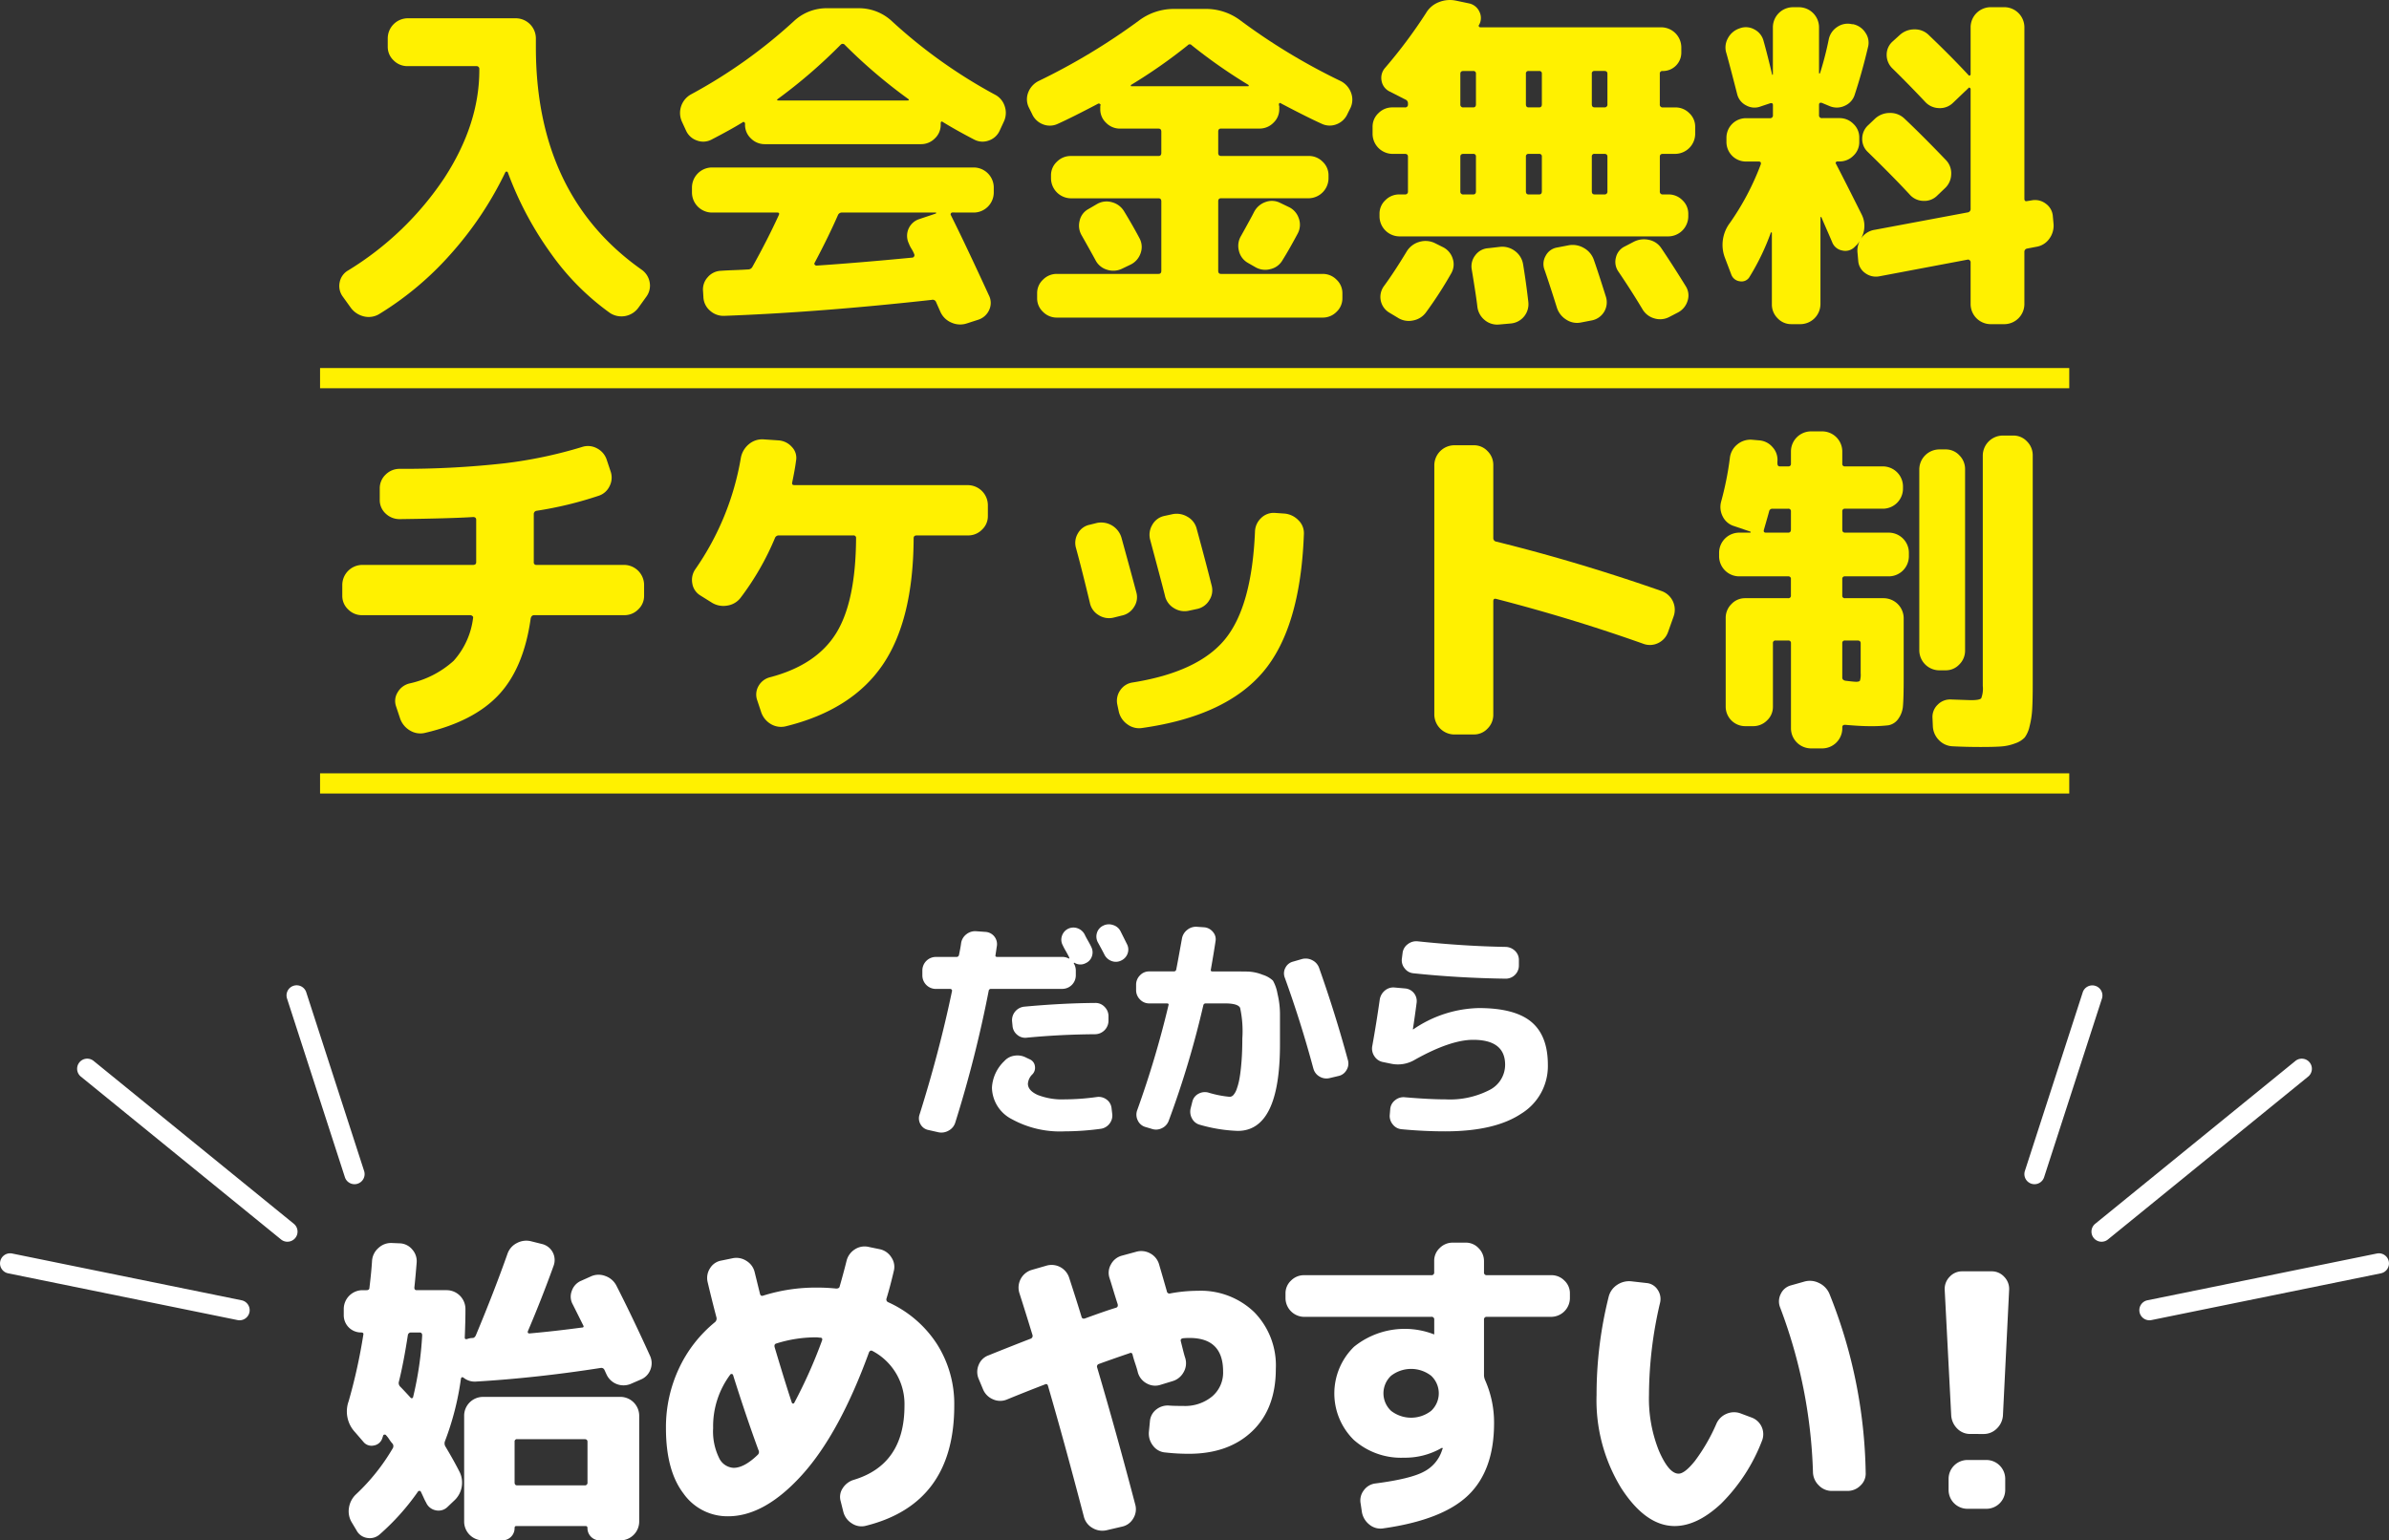 <svg id="レイヤー_1" data-name="レイヤー 1" xmlns="http://www.w3.org/2000/svg" width="354.704" height="228.765" viewBox="0 0 354.704 228.765"><rect x="0" y="0" width="354.704" height="228.765" fill="#333333" stroke="none"/><defs><style>.cls-1{fill:#fff;}.cls-2{fill:#fff100;}.cls-3{fill:none;stroke:#fff100;stroke-miterlimit:10;stroke-width:3px;}</style></defs><path class="cls-1" d="M920.708,587.6a1.7,1.7,0,0,1-1.145-.85,1.739,1.739,0,0,1-.138-1.439q2.946-9.363,4.819-18.342a.208.208,0,0,0-.052-.208.247.247,0,0,0-.191-.105h-2.184a2.012,2.012,0,0,1-1.976-1.975v-.8a2.014,2.014,0,0,1,1.976-1.977H924.9a.357.357,0,0,0,.382-.311q.069-.312.173-.867c.069-.37.115-.66.139-.868a2.044,2.044,0,0,1,.8-1.335,2.092,2.092,0,0,1,1.491-.433l1.387.1a1.822,1.822,0,0,1,1.63,2.116c-.024.138-.058.358-.1.658s-.082.52-.1.659c-.047.185.035.277.243.277h9.708a2.091,2.091,0,0,1,.936.243.138.138,0,0,0,.1-.035l-.035-.034v-.069q-.138-.312-.485-.919c-.231-.4-.394-.711-.485-.919a1.716,1.716,0,0,1-.122-1.37,1.786,1.786,0,0,1,2.289-1.161,1.931,1.931,0,0,1,1.092.936c.092.208.254.515.485.918s.393.711.486.919a1.76,1.76,0,0,1,.1,1.4,1.673,1.673,0,0,1-.936,1.024,1.654,1.654,0,0,1-1.665-.07.112.112,0,0,0-.1.07,2.14,2.14,0,0,1,.312,1.04v.8a2.012,2.012,0,0,1-1.976,1.975h-10.61a.328.328,0,0,0-.347.278,180.35,180.35,0,0,1-4.958,19.556,2.021,2.021,0,0,1-.988,1.213,2.141,2.141,0,0,1-1.543.243Zm9.465-6.277a5.869,5.869,0,0,1,1.838-3.952,2.453,2.453,0,0,1,1.509-.8,2.735,2.735,0,0,1,1.716.278l.589.277a1.276,1.276,0,0,1,.728,1.006,1.389,1.389,0,0,1-.381,1.213,2.134,2.134,0,0,0-.659,1.387q0,1.005,1.439,1.664a9.936,9.936,0,0,0,4.04.66,35.146,35.146,0,0,0,4.75-.348,1.939,1.939,0,0,1,1.439.364,1.8,1.8,0,0,1,.746,1.266l.1.832a1.947,1.947,0,0,1-.381,1.474,1.986,1.986,0,0,1-1.283.78,40.565,40.565,0,0,1-5.374.382,14.844,14.844,0,0,1-7.888-1.821A5.375,5.375,0,0,1,930.173,581.322Zm5.132-7.42a1.824,1.824,0,0,1-1.4-.451,1.884,1.884,0,0,1-.676-1.317l-.07-.694a2.024,2.024,0,0,1,1.8-2.149q5.617-.521,10.576-.555a1.844,1.844,0,0,1,1.369.589,1.928,1.928,0,0,1,.573,1.388v.693a2.014,2.014,0,0,1-1.977,1.976Q940.333,573.417,935.305,573.9Zm15.014-12.516a1.8,1.8,0,0,1-.937,1.04,1.753,1.753,0,0,1-1.4.1,1.921,1.921,0,0,1-1.093-.935q-.312-.626-1-1.873a1.808,1.808,0,0,1-.122-1.4,1.729,1.729,0,0,1,.919-1.057,1.87,1.87,0,0,1,1.456-.1,1.815,1.815,0,0,1,1.109.9q.172.346.5,1c.219.44.375.751.467.936A1.725,1.725,0,0,1,950.319,561.386Z" transform="translate(-782.895 -419.785)"/><path class="cls-1" d="M953.519,568.806a1.84,1.84,0,0,1-1.37-.59,1.928,1.928,0,0,1-.572-1.387v-.8a1.927,1.927,0,0,1,.572-1.386,1.84,1.84,0,0,1,1.37-.59h3.675a.34.34,0,0,0,.347-.312q.1-.45.832-4.508a2.1,2.1,0,0,1,.8-1.352,2.046,2.046,0,0,1,1.49-.45l1.006.069a1.866,1.866,0,0,1,1.317.693,1.625,1.625,0,0,1,.382,1.387q-.207,1.422-.693,4.2c-.047.186.034.278.242.278h1.664q2.427,0,3.52.017a6.585,6.585,0,0,1,2.289.486,3.818,3.818,0,0,1,1.508.867,6.091,6.091,0,0,1,.676,1.959,12.957,12.957,0,0,1,.364,2.929v4.56q0,12.864-6.276,12.864a23.055,23.055,0,0,1-5.583-.9,1.842,1.842,0,0,1-1.2-.937,2.087,2.087,0,0,1-.191-1.56l.244-.971a1.793,1.793,0,0,1,.9-1.144,1.959,1.959,0,0,1,1.491-.173,15.642,15.642,0,0,0,3.155.624.767.767,0,0,0,.538-.26,2.632,2.632,0,0,0,.5-.9,9.359,9.359,0,0,0,.417-1.6q.173-.952.294-2.479t.122-3.432a16.3,16.3,0,0,0-.33-4.543q-.33-.659-2.236-.658h-2.844a.349.349,0,0,0-.382.277,138.49,138.49,0,0,1-5.13,17.129,1.964,1.964,0,0,1-1.024,1.126,1.939,1.939,0,0,1-1.543.087l-.935-.278a1.778,1.778,0,0,1-1.111-.988,1.908,1.908,0,0,1-.069-1.508,144.28,144.28,0,0,0,4.646-15.6c.046-.161-.034-.242-.242-.242Zm24.376,9.673q-1.874-6.969-4.266-13.557a1.755,1.755,0,0,1,.122-1.422,1.732,1.732,0,0,1,1.127-.9l1.317-.381a2.111,2.111,0,0,1,1.543.173,2.026,2.026,0,0,1,1.023,1.178q2.393,6.762,4.264,13.662a1.838,1.838,0,0,1-.208,1.474,1.788,1.788,0,0,1-1.213.884l-1.317.312a1.976,1.976,0,0,1-1.491-.243A1.914,1.914,0,0,1,977.9,578.479Z" transform="translate(-782.895 -419.785)"/><path class="cls-1" d="M988.2,577.509a1.93,1.93,0,0,1-1.249-.867,2.01,2.01,0,0,1-.311-1.492q.624-3.465,1.109-6.9a2.164,2.164,0,0,1,.763-1.353,1.941,1.941,0,0,1,1.456-.451l1.56.139a1.877,1.877,0,0,1,1.7,2.115q-.279,2.151-.555,3.918v.035h.069a17.819,17.819,0,0,1,9.708-3.155q5.34,0,7.8,2.046t2.462,6.38a8.275,8.275,0,0,1-3.936,7.246q-3.936,2.635-11.286,2.636-3.224,0-6.483-.313a1.84,1.84,0,0,1-1.318-.711,1.936,1.936,0,0,1-.451-1.438l.07-.832a1.839,1.839,0,0,1,.711-1.318,1.942,1.942,0,0,1,1.438-.451q3.64.312,6.033.313a12.851,12.851,0,0,0,6.554-1.388,4.209,4.209,0,0,0,2.323-3.744q0-3.711-4.751-3.71-3.363,0-8.634,2.947a4.9,4.9,0,0,1-3.605.589Zm5.166-17.927q6.935.728,13.073.832a2.077,2.077,0,0,1,1.4.59,1.85,1.85,0,0,1,.572,1.387v.8a1.953,1.953,0,0,1-1.941,1.942q-7.074-.1-13.7-.8a1.821,1.821,0,0,1-1.317-.728,1.876,1.876,0,0,1-.416-1.456l.105-.833a1.886,1.886,0,0,1,.762-1.3A2.038,2.038,0,0,1,993.362,559.582Z" transform="translate(-782.895 -419.785)"/><path class="cls-1" d="M836.494,617.676a2.554,2.554,0,0,1-2.56-2.561v-.966a2.8,2.8,0,0,1,2.754-2.753h.627q.435,0,.435-.387.289-2.367.387-4.011a2.767,2.767,0,0,1,.966-1.884,2.712,2.712,0,0,1,1.981-.724l1.16.048a2.514,2.514,0,0,1,1.86.917,2.591,2.591,0,0,1,.652,1.982q-.193,2.367-.338,3.672c0,.258.112.387.338.387h4.494A2.8,2.8,0,0,1,852,614.149v.338q0,1.451-.1,3.962c0,.194.128.258.386.194a2.18,2.18,0,0,1,.773-.145c.194,0,.354-.129.483-.387q2.706-6.474,4.687-12.079a2.817,2.817,0,0,1,1.426-1.642,2.94,2.94,0,0,1,2.15-.243l1.545.387a2.443,2.443,0,0,1,1.74,3.237q-1.738,4.833-3.817,9.712c-.065.226.016.338.241.338q3.77-.337,7.731-.87c.29,0,.37-.112.242-.338l-1.546-3.092a2.351,2.351,0,0,1-.145-2.029,2.476,2.476,0,0,1,1.4-1.5l1.4-.628a2.763,2.763,0,0,1,2.174-.073,2.935,2.935,0,0,1,1.643,1.426q2.415,4.735,4.976,10.387a2.593,2.593,0,0,1,.073,2.1A2.555,2.555,0,0,1,878,624.682l-1.449.629a2.774,2.774,0,0,1-3.624-1.451c-.032-.063-.081-.169-.145-.313s-.113-.249-.145-.315a.5.5,0,0,0-.531-.29q-9.616,1.5-18.6,2.03a2.646,2.646,0,0,1-1.788-.58c-.192-.128-.322-.08-.386.145a41.69,41.69,0,0,1-2.368,9.276.918.918,0,0,0,.049.774q1.3,2.173,2.126,3.816a3.555,3.555,0,0,1,.29,2.295,3.606,3.606,0,0,1-1.16,2.006l-.966.918a1.888,1.888,0,0,1-1.739.459,1.959,1.959,0,0,1-1.4-1.136,8.462,8.462,0,0,1-.386-.773c-.162-.354-.29-.628-.387-.821a.2.2,0,0,0-.217-.145c-.113,0-.186.032-.218.1a35.1,35.1,0,0,1-5.653,6.329,2.2,2.2,0,0,1-1.884.556,2.122,2.122,0,0,1-1.594-1.136l-.725-1.208a3.194,3.194,0,0,1-.386-2.174,3.424,3.424,0,0,1,1.063-1.981,30.324,30.324,0,0,0,5.459-6.861.626.626,0,0,0-.048-.628,4.256,4.256,0,0,1-.483-.628,4.375,4.375,0,0,0-.484-.628c-.032-.064-.105-.1-.217-.1a.2.2,0,0,0-.217.144l-.145.435a1.575,1.575,0,0,1-1.257,1.039,1.549,1.549,0,0,1-1.545-.556l-1.208-1.4a4.5,4.5,0,0,1-.967-4.638,82.012,82.012,0,0,0,2.175-9.856C836.9,617.789,836.784,617.676,836.494,617.676Zm5.605,7.392a.77.77,0,0,0,.193.628q.483.484,1.546,1.643a.194.194,0,0,0,.193.1.19.19,0,0,0,.194-.145,50.865,50.865,0,0,0,1.353-9.18c0-.29-.13-.435-.387-.435h-1.256a.457.457,0,0,0-.483.386Q842.824,622.171,842.1,625.068Zm12.465,2.175H875.05A2.806,2.806,0,0,1,877.8,630v15.8a2.806,2.806,0,0,1-2.754,2.754h-3.092a1.813,1.813,0,0,1-1.836-1.836.257.257,0,0,0-.29-.29H859.541c-.162,0-.242.1-.242.29a1.813,1.813,0,0,1-1.836,1.836h-2.9a2.8,2.8,0,0,1-2.754-2.754V630a2.8,2.8,0,0,1,2.754-2.754Zm15.558,12.707v-6.04q0-.387-.435-.387h-10a.342.342,0,0,0-.387.387v6.04c0,.289.128.435.387.435h10A.385.385,0,0,0,870.122,639.95Z" transform="translate(-782.895 -419.785)"/><path class="cls-1" d="M891,644.975a7.987,7.987,0,0,1-6.644-3.407q-2.585-3.4-2.584-9.687a20.559,20.559,0,0,1,1.908-8.818,19.571,19.571,0,0,1,5.387-6.933.694.694,0,0,0,.193-.725q-.677-2.561-1.3-5.217a2.624,2.624,0,0,1,.362-2.054A2.433,2.433,0,0,1,889.984,607l1.643-.338a2.717,2.717,0,0,1,2.1.387,2.669,2.669,0,0,1,1.232,1.739q.145.581.411,1.667t.362,1.474c.064.258.209.354.434.29a25.976,25.976,0,0,1,7.973-1.208,27.461,27.461,0,0,1,2.9.144c.321,0,.5-.112.531-.338q.531-1.835,1.015-3.768a2.8,2.8,0,0,1,1.232-1.715,2.631,2.631,0,0,1,2.053-.363l1.643.339a2.667,2.667,0,0,1,1.739,1.231,2.476,2.476,0,0,1,.338,2.054q-.531,2.271-1.062,4.011a.445.445,0,0,0,.241.579,16.9,16.9,0,0,1,7.223,6.184,16.575,16.575,0,0,1,2.585,9.18q0,14.544-13.093,17.829a2.564,2.564,0,0,1-2.1-.339,2.844,2.844,0,0,1-1.28-1.739l-.387-1.546a2.3,2.3,0,0,1,.29-1.933,2.937,2.937,0,0,1,1.643-1.256q7.536-2.269,7.537-11.016a8.912,8.912,0,0,0-4.735-8.116q-.339-.194-.532.192-4.4,12.081-9.953,18.216T891,644.975Zm.338-21.066a12.827,12.827,0,0,0-2.561,7.972,8.906,8.906,0,0,0,.87,4.4,2.522,2.522,0,0,0,2.174,1.5q1.595,0,3.624-1.98a.566.566,0,0,0,.048-.677.373.373,0,0,0-.048-.144q-1.837-5.025-3.72-11.017a.233.233,0,0,0-.169-.12A.229.229,0,0,0,891.337,623.909Zm12.8-5.508a19.426,19.426,0,0,0-5.992.918c-.225.065-.306.242-.241.532q1.641,5.507,2.561,8.261a.206.206,0,0,0,.145.121.2.2,0,0,0,.193-.072,72.846,72.846,0,0,0,4.155-9.325c.064-.258-.032-.387-.29-.387a2.009,2.009,0,0,1-.266-.024A2.011,2.011,0,0,0,904.141,618.4Z" transform="translate(-782.895 -419.785)"/><path class="cls-1" d="M928.835,626.083l-.628-1.5a2.648,2.648,0,0,1,0-2.1,2.471,2.471,0,0,1,1.5-1.424q1.062-.435,3.14-1.257t3.093-1.208a.446.446,0,0,0,.241-.579q-1.063-3.48-1.932-6.185a2.74,2.74,0,0,1,1.787-3.431l2.174-.628a2.74,2.74,0,0,1,3.431,1.789q1.255,3.865,1.836,5.8c.064.226.225.306.483.242Q947,614.488,948.6,614q.336-.1.24-.531c-.16-.484-.379-1.176-.651-2.077s-.459-1.5-.556-1.789a2.489,2.489,0,0,1,.217-2.053,2.581,2.581,0,0,1,1.619-1.281l2.127-.579a2.726,2.726,0,0,1,2.076.242,2.682,2.682,0,0,1,1.305,1.594q.385,1.3,1.16,4.01a.393.393,0,0,0,.531.338,22.226,22.226,0,0,1,4.059-.386,11.436,11.436,0,0,1,8.382,3.164,11.308,11.308,0,0,1,3.213,8.432q0,5.9-3.5,9.252t-9.4,3.358a30.6,30.6,0,0,1-3.479-.193,2.5,2.5,0,0,1-1.859-1.015,2.9,2.9,0,0,1-.605-2.078l.146-1.5a2.461,2.461,0,0,1,.941-1.788,2.735,2.735,0,0,1,2.006-.58q.725.05,2.028.049a6.316,6.316,0,0,0,4.252-1.4,4.643,4.643,0,0,0,1.642-3.72q0-4.976-4.976-4.976a8.8,8.8,0,0,0-1.014.048c-.258.064-.355.21-.289.434.062.259.168.677.312,1.257s.266,1.015.364,1.3a2.642,2.642,0,0,1-.266,2.054,2.76,2.76,0,0,1-1.668,1.329l-1.738.531a2.544,2.544,0,0,1-2.053-.193,2.666,2.666,0,0,1-1.33-1.643c-.064-.29-.193-.724-.387-1.305s-.322-1.014-.386-1.3-.225-.37-.483-.241q-2.417.821-4.541,1.594a.4.4,0,0,0-.242.532q2.85,9.663,5.652,20.34a2.573,2.573,0,0,1-.289,2.054,2.506,2.506,0,0,1-1.691,1.232l-2.271.531a2.832,2.832,0,0,1-2.1-.338,2.668,2.668,0,0,1-1.28-1.692q-3-11.45-5.314-19.374c-.065-.29-.227-.37-.484-.242q-2.9,1.113-5.6,2.223a2.583,2.583,0,0,1-2.1-.024A2.73,2.73,0,0,1,928.835,626.083Z" transform="translate(-782.895 -419.785)"/><path class="cls-1" d="M976.513,615.357a2.8,2.8,0,0,1-2.754-2.753v-.726a2.564,2.564,0,0,1,.821-1.908,2.68,2.68,0,0,1,1.933-.8H995.4a.385.385,0,0,0,.435-.435v-1.691a2.564,2.564,0,0,1,.821-1.908,2.68,2.68,0,0,1,1.933-.8h1.932a2.568,2.568,0,0,1,1.909.821,2.685,2.685,0,0,1,.8,1.933v1.643a.385.385,0,0,0,.435.435h9.566a2.682,2.682,0,0,1,1.933.8,2.564,2.564,0,0,1,.821,1.908v.726a2.8,2.8,0,0,1-2.754,2.753h-9.566a.384.384,0,0,0-.435.435V624.1a2.194,2.194,0,0,0,.194.724,15.473,15.473,0,0,1,1.3,6.329q0,6.958-3.792,10.654t-12.587,4.953a2.591,2.591,0,0,1-2.078-.508,3.037,3.037,0,0,1-1.159-1.86l-.193-1.3a2.444,2.444,0,0,1,.459-1.956,2.488,2.488,0,0,1,1.764-1.039q5.217-.677,7.2-1.764A5.429,5.429,0,0,0,997,635.166a.236.236,0,0,1,.048-.12.249.249,0,0,0,.048-.121c0-.065-.017-.1-.048-.1h-.1a10.836,10.836,0,0,1-5.6,1.449,10.553,10.553,0,0,1-7.465-2.657,9.683,9.683,0,0,1,.048-13.818,11.985,11.985,0,0,1,11.765-1.884q.048,0,.048.024c0,.017.016.024.049.024s.048-.031.048-.1v-2.077a.384.384,0,0,0-.435-.435ZM995.38,629.32a3.563,3.563,0,0,0,0-5.217,4.856,4.856,0,0,0-5.942,0,3.563,3.563,0,0,0,0,5.217,4.856,4.856,0,0,0,5.942,0Z" transform="translate(-782.895 -419.785)"/><path class="cls-1" d="M1031.539,646.424q-4.3,0-7.948-5.653a24.955,24.955,0,0,1-3.648-13.818,59.721,59.721,0,0,1,1.788-14.543,2.956,2.956,0,0,1,1.281-1.812,3.179,3.179,0,0,1,2.2-.507l2.126.241a2.167,2.167,0,0,1,1.667.99,2.412,2.412,0,0,1,.362,1.957,60.664,60.664,0,0,0-1.642,13.674,20.824,20.824,0,0,0,1.473,8.286q1.473,3.406,2.923,3.407.917,0,2.44-1.91a27.227,27.227,0,0,0,3.165-5.483,2.826,2.826,0,0,1,1.521-1.5,2.793,2.793,0,0,1,2.1-.048l1.546.579a2.64,2.64,0,0,1,1.593,3.527,26.526,26.526,0,0,1-6.063,9.3Q1034.874,646.423,1031.539,646.424Zm20.534-7.972a75.019,75.019,0,0,0-4.88-24.5,2.428,2.428,0,0,1,.1-2,2.323,2.323,0,0,1,1.546-1.28l1.885-.532a2.985,2.985,0,0,1,2.2.169,3.109,3.109,0,0,1,1.57,1.57A74.071,74.071,0,0,1,1059.9,638.5a2.407,2.407,0,0,1-.773,1.909,2.686,2.686,0,0,1-1.933.8h-2.318a2.642,2.642,0,0,1-1.933-.821A2.827,2.827,0,0,1,1052.073,638.452Z" transform="translate(-782.895 -419.785)"/><path class="cls-1" d="M1075.449,632.751a2.659,2.659,0,0,1-1.957-.8A3.027,3.027,0,0,1,1072.6,630l-.967-18.65a2.558,2.558,0,0,1,.724-1.933,2.492,2.492,0,0,1,1.885-.821h4.348a2.494,2.494,0,0,1,1.885.821,2.561,2.561,0,0,1,.724,1.933L1080.28,630a2.978,2.978,0,0,1-.918,1.956,2.74,2.74,0,0,1-1.98.8Zm2.415,3.865a2.806,2.806,0,0,1,2.754,2.754v1.739a2.8,2.8,0,0,1-2.754,2.754h-2.9a2.8,2.8,0,0,1-2.754-2.754V639.37a2.806,2.806,0,0,1,2.754-2.754Z" transform="translate(-782.895 -419.785)"/><path class="cls-1" d="M818.46,615.866a1.479,1.479,0,0,1-.3-.031L784.1,608.891a1.5,1.5,0,0,1,.6-2.94l34.063,6.945a1.5,1.5,0,0,1-.3,2.97Z" transform="translate(-782.895 -419.785)"/><path class="cls-1" d="M825.569,604.2a1.494,1.494,0,0,1-.945-.336L794.9,579.675a1.5,1.5,0,0,1,1.894-2.327l29.726,24.187a1.5,1.5,0,0,1-.948,2.663Z" transform="translate(-782.895 -419.785)"/><path class="cls-1" d="M835.529,595.656a1.5,1.5,0,0,1-1.426-1.038l-8.592-26.539a1.5,1.5,0,0,1,2.855-.924l8.591,26.539a1.5,1.5,0,0,1-.965,1.889A1.522,1.522,0,0,1,835.529,595.656Z" transform="translate(-782.895 -419.785)"/><path class="cls-1" d="M1102.033,615.866a1.5,1.5,0,0,0,.3-.031l34.063-6.944a1.5,1.5,0,1,0-.6-2.94l-34.063,6.945a1.5,1.5,0,0,0,.3,2.97Z" transform="translate(-782.895 -419.785)"/><path class="cls-1" d="M1094.924,604.2a1.5,1.5,0,0,0,.946-.336l29.726-24.187a1.5,1.5,0,1,0-1.894-2.327l-29.726,24.187a1.5,1.5,0,0,0,.948,2.663Z" transform="translate(-782.895 -419.785)"/><path class="cls-1" d="M1084.964,595.656a1.5,1.5,0,0,0,1.427-1.038l8.591-26.539a1.5,1.5,0,0,0-2.854-.924l-8.592,26.539a1.5,1.5,0,0,0,.966,1.889A1.516,1.516,0,0,0,1084.964,595.656Z" transform="translate(-782.895 -419.785)"/><path class="cls-2" d="M834.953,465.455l-1.185-1.647a2.662,2.662,0,0,1-.438-2.113,2.575,2.575,0,0,1,1.262-1.751,45.9,45.9,0,0,0,14.293-13.752q5.175-7.983,5.176-15.966v-.155a.41.41,0,0,0-.463-.464H843.4a2.862,2.862,0,0,1-2.06-.849,2.733,2.733,0,0,1-.875-2.034v-1.288A2.991,2.991,0,0,1,843.4,422.5h16.122a2.993,2.993,0,0,1,2.936,2.936v1.338q0,21.995,15.709,33.068a2.886,2.886,0,0,1,1.184,1.853,2.748,2.748,0,0,1-.463,2.113l-1.185,1.647a3.108,3.108,0,0,1-4.223.824,37.37,37.37,0,0,1-8.756-8.807,50.281,50.281,0,0,1-6.438-12.1.187.187,0,0,0-.181-.1.184.184,0,0,0-.18.1,51.906,51.906,0,0,1-8.009,12.027,46.652,46.652,0,0,1-10.739,9.039,3.011,3.011,0,0,1-2.266.335A3.374,3.374,0,0,1,834.953,465.455Z" transform="translate(-782.895 -419.785)"/><path class="cls-2" d="M884.758,439.188l-.618-1.339a3.153,3.153,0,0,1,1.391-4.07,75.773,75.773,0,0,0,15.194-10.815,7.1,7.1,0,0,1,5-1.958h4.635a7.186,7.186,0,0,1,5.048,2.009A75.709,75.709,0,0,0,930.6,433.831a2.923,2.923,0,0,1,1.468,1.726,3.035,3.035,0,0,1-.129,2.292l-.618,1.339a2.732,2.732,0,0,1-1.622,1.467,2.645,2.645,0,0,1-2.138-.129q-2.679-1.389-4.687-2.626c-.2-.136-.309-.051-.309.257v.155a2.738,2.738,0,0,1-.875,2.035,2.865,2.865,0,0,1-2.061.849H896.45a2.861,2.861,0,0,1-2.06-.849,2.735,2.735,0,0,1-.876-2.035v-.155a.253.253,0,0,0-.129-.231.171.171,0,0,0-.231.025q-1.752,1.083-4.636,2.575a2.643,2.643,0,0,1-2.137.129A2.731,2.731,0,0,1,884.758,439.188Zm39.556,12.155a.253.253,0,0,0-.231.129.228.228,0,0,0-.026.231q2.163,4.328,5.666,11.949a2.466,2.466,0,0,1,.051,2.138,2.661,2.661,0,0,1-1.6,1.468l-1.751.566a3.149,3.149,0,0,1-2.266-.128,3.107,3.107,0,0,1-1.648-1.623l-.618-1.39a.544.544,0,0,0-.67-.361q-16.791,1.856-30.748,2.369a2.956,2.956,0,0,1-2.164-.772,2.809,2.809,0,0,1-.979-2.061l-.051-.824a2.676,2.676,0,0,1,.7-2.086A2.71,2.71,0,0,1,889.96,460q.669-.051,1.983-.1t1.983-.1a.714.714,0,0,0,.67-.36q2.265-4.07,3.914-7.675c.137-.275.069-.412-.206-.412H888.57a2.989,2.989,0,0,1-2.936-2.936v-.824a2.989,2.989,0,0,1,2.936-2.936h38.938a2.989,2.989,0,0,1,2.935,2.936v.824a2.989,2.989,0,0,1-2.935,2.936ZM898.356,434.5c-.138.138-.1.206.1.206h19.16c.239,0,.291-.068.154-.206a77.078,77.078,0,0,1-9.425-8.035.412.412,0,0,0-.619-.052A77.6,77.6,0,0,1,898.356,434.5Zm23.486,17a.147.147,0,0,0,.052-.1c0-.035-.035-.052-.1-.052H907.884a.631.631,0,0,0-.566.36q-1.443,3.3-3.5,7.159a.212.212,0,0,0,.052.233.316.316,0,0,0,.258.129q6.18-.412,14.215-1.185a.3.3,0,0,0,.257-.155.341.341,0,0,0,.052-.309,4.558,4.558,0,0,0-.412-.824,4.461,4.461,0,0,1-.412-.824,2.607,2.607,0,0,1,1.545-3.606Z" transform="translate(-782.895 -419.785)"/><path class="cls-2" d="M936.109,436.664l-.463-.928a2.756,2.756,0,0,1-.078-2.24,3.154,3.154,0,0,1,1.52-1.674,94.47,94.47,0,0,0,14.885-8.962,8.634,8.634,0,0,1,5.254-1.751h4.634a8.5,8.5,0,0,1,5.254,1.751,91.494,91.494,0,0,0,14.833,8.962,3.15,3.15,0,0,1,1.52,1.674,2.9,2.9,0,0,1-.026,2.24l-.463.928a2.908,2.908,0,0,1-1.623,1.57,2.754,2.754,0,0,1-2.241-.077q-2.06-.927-5.974-2.987c-.241-.171-.361-.1-.361.206a.4.4,0,0,0,.052.155v.463a2.733,2.733,0,0,1-.876,2.034,2.856,2.856,0,0,1-2.06.851h-5.717q-.413,0-.412.463v3.142q0,.464.412.463H977.21a2.862,2.862,0,0,1,2.061.851,2.736,2.736,0,0,1,.875,2.034v.463a2.991,2.991,0,0,1-2.936,2.936H964.179c-.275,0-.412.155-.412.463V460q0,.464.412.463h15.092a2.856,2.856,0,0,1,2.059.851,2.734,2.734,0,0,1,.876,2.034v.72a2.74,2.74,0,0,1-.876,2.036,2.862,2.862,0,0,1-2.059.849H939.817a2.862,2.862,0,0,1-2.06-.849,2.739,2.739,0,0,1-.875-2.036v-.72a2.733,2.733,0,0,1,.875-2.034,2.856,2.856,0,0,1,2.06-.851h15.092c.274,0,.412-.154.412-.463v-10.3c0-.308-.138-.463-.412-.463H941.878a2.991,2.991,0,0,1-2.936-2.936v-.463a2.732,2.732,0,0,1,.875-2.034,2.857,2.857,0,0,1,2.061-.851h13.031c.274,0,.412-.154.412-.463v-3.142c0-.309-.138-.463-.412-.463h-5.718a2.856,2.856,0,0,1-2.06-.851,2.732,2.732,0,0,1-.875-2.034v-.515a.147.147,0,0,0,.051-.1.218.218,0,0,0-.128-.18.237.237,0,0,0-.232-.026q-3.915,2.061-5.975,2.987a2.754,2.754,0,0,1-2.241.077A2.9,2.9,0,0,1,936.109,436.664ZM949.5,459.687a2.981,2.981,0,0,1-2.24.155,2.823,2.823,0,0,1-1.725-1.443q-.671-1.236-2.009-3.605a2.858,2.858,0,0,1-.335-2.215,2.593,2.593,0,0,1,1.313-1.751l1.237-.722a2.846,2.846,0,0,1,2.266-.283,2.975,2.975,0,0,1,1.8,1.365q1.286,2.113,2.266,3.966a2.709,2.709,0,0,1,.18,2.215,2.918,2.918,0,0,1-1.468,1.7Zm9.735-33.169a78.24,78.24,0,0,1-8.395,5.871.173.173,0,0,0-.052.129c0,.051.034.077.1.077H968.2c.069,0,.1-.026.1-.077a.177.177,0,0,0-.052-.129,78.039,78.039,0,0,1-8.4-5.871A.386.386,0,0,0,959.235,426.518Zm13.7,23.382,1.288.619a2.837,2.837,0,0,1,1.494,1.648,2.768,2.768,0,0,1-.1,2.215q-1.287,2.421-2.317,4.068a2.777,2.777,0,0,1-1.829,1.314,2.907,2.907,0,0,1-2.24-.334l-1.081-.618a2.767,2.767,0,0,1-1.314-1.8,2.858,2.858,0,0,1,.334-2.215q1.494-2.677,1.906-3.5a3.03,3.03,0,0,1,1.674-1.493A2.709,2.709,0,0,1,972.935,449.9Z" transform="translate(-782.895 -419.785)"/><path class="cls-2" d="M989.622,442.639a2.991,2.991,0,0,1-2.935-2.936v-1.082a2.733,2.733,0,0,1,.875-2.034,2.864,2.864,0,0,1,2.06-.851h1.855a.409.409,0,0,0,.463-.463v-.1a.6.6,0,0,0-.412-.618l-2.318-1.185a2.17,2.17,0,0,1-1.185-1.57,2.24,2.24,0,0,1,.516-1.932,73.844,73.844,0,0,0,6.077-8.137,3.773,3.773,0,0,1,1.906-1.624,4.4,4.4,0,0,1,2.524-.231l1.957.412a2.183,2.183,0,0,1,1.545,1.236,2.084,2.084,0,0,1-.051,1.958.17.17,0,0,0-.026.231.251.251,0,0,0,.232.129h26.886a2.993,2.993,0,0,1,2.935,2.935v.774a2.728,2.728,0,0,1-2.781,2.781.364.364,0,0,0-.412.412v4.532a.409.409,0,0,0,.464.463h1.853a2.867,2.867,0,0,1,2.061.851,2.738,2.738,0,0,1,.876,2.034V439.7a2.993,2.993,0,0,1-2.937,2.936H1029.8c-.31,0-.464.137-.464.412v5.15a.41.41,0,0,0,.464.464h.823a2.862,2.862,0,0,1,2.061.85,2.734,2.734,0,0,1,.876,2.034v.412a2.991,2.991,0,0,1-2.937,2.935H990.652a2.989,2.989,0,0,1-2.935-2.935v-.412a2.733,2.733,0,0,1,.875-2.034,2.859,2.859,0,0,1,2.06-.85h.825a.41.41,0,0,0,.463-.464v-5.15c0-.275-.155-.412-.463-.412Zm6.284,13.236,1.236.618a2.83,2.83,0,0,1,1.442,1.7,2.647,2.647,0,0,1-.206,2.163,58.945,58.945,0,0,1-3.76,5.821,3.043,3.043,0,0,1-1.957,1.21,3,3,0,0,1-2.266-.438l-1.288-.772a2.714,2.714,0,0,1-.721-3.915q1.545-2.112,3.348-5.1a3.227,3.227,0,0,1,1.854-1.442A3.19,3.19,0,0,1,995.906,455.875Zm3.812-25.134v4.532a.409.409,0,0,0,.463.463h1.442c.274,0,.412-.154.412-.463v-4.532a.365.365,0,0,0-.412-.412h-1.442C999.872,430.329,999.718,430.467,999.718,430.741Zm0,12.31v5.15a.41.41,0,0,0,.463.464h1.442c.274,0,.412-.155.412-.464v-5.15a.364.364,0,0,0-.412-.412h-1.442Q999.718,442.639,999.718,443.051Zm5.923,13.391a3.113,3.113,0,0,1,2.214.644,3.038,3.038,0,0,1,1.185,1.982q.464,2.835.772,5.563a2.873,2.873,0,0,1-2.575,3.193l-1.751.155a2.884,2.884,0,0,1-2.164-.669,3.008,3.008,0,0,1-1.081-2.009q-.154-1.39-.824-5.459a2.647,2.647,0,0,1,.515-2.138,2.573,2.573,0,0,1,1.906-1.056Zm3.811-25.7v4.532q0,.463.412.463h1.545q.413,0,.412-.463v-4.532a.364.364,0,0,0-.412-.412h-1.545A.364.364,0,0,0,1009.452,430.741Zm0,12.31v5.15q0,.463.412.464h1.545q.413,0,.412-.464v-5.15a.364.364,0,0,0-.412-.412h-1.545A.364.364,0,0,0,1009.452,443.051Zm6.232,13.185a3.284,3.284,0,0,1,2.343.361,3.212,3.212,0,0,1,1.52,1.8q.669,1.907,1.8,5.511a2.737,2.737,0,0,1-2.061,3.451l-1.6.309a2.89,2.89,0,0,1-2.24-.412,3.248,3.248,0,0,1-1.416-1.854q-1.134-3.606-1.8-5.511a2.409,2.409,0,0,1,.155-2.112,2.336,2.336,0,0,1,1.7-1.236Zm3.554-25.5v4.532q0,.463.412.463h1.442a.41.41,0,0,0,.464-.463v-4.532c0-.274-.155-.412-.464-.412h-1.442A.364.364,0,0,0,1019.238,430.741Zm0,12.31v5.15q0,.463.412.464h1.442a.41.41,0,0,0,.464-.464v-5.15q0-.412-.464-.412h-1.442A.364.364,0,0,0,1019.238,443.051Zm10.353,13.648q1.8,2.679,3.605,5.614a2.541,2.541,0,0,1,.257,2.164,2.866,2.866,0,0,1-1.391,1.7l-1.287.669a2.918,2.918,0,0,1-2.241.232,2.965,2.965,0,0,1-1.776-1.365q-1.6-2.679-3.554-5.563a2.5,2.5,0,0,1-.387-2.111,2.41,2.41,0,0,1,1.314-1.648l1.288-.67a3.313,3.313,0,0,1,2.292-.309A2.877,2.877,0,0,1,1029.591,456.7Z" transform="translate(-782.895 -419.785)"/><path class="cls-2" d="M1084.547,449.54a2.618,2.618,0,0,1,2.086.489,2.494,2.494,0,0,1,1.056,1.88l.1,1.082a3.267,3.267,0,0,1-.618,2.24,2.907,2.907,0,0,1-1.957,1.211l-1.339.257a.488.488,0,0,0-.412.516v7.777a2.993,2.993,0,0,1-2.937,2.936h-2.111a2.991,2.991,0,0,1-2.936-2.936v-6.284a.367.367,0,0,0-.154-.283.311.311,0,0,0-.309-.077l-13.082,2.472a2.66,2.66,0,0,1-2.086-.464,2.41,2.41,0,0,1-1.056-1.854l-.1-1.133a3.067,3.067,0,0,1,.361-1.854,3.293,3.293,0,0,1-.618.772l-.206.206a1.921,1.921,0,0,1-1.829.489,1.954,1.954,0,0,1-1.467-1.21q-.258-.618-.8-1.854t-.8-1.854a.149.149,0,0,0-.1-.051c-.034,0-.05.034-.05.1v12.877a2.993,2.993,0,0,1-2.937,2.936h-1.39a2.735,2.735,0,0,1-2.035-.876,2.864,2.864,0,0,1-.849-2.06v-10.61a.083.083,0,0,0-.052-.077.084.084,0,0,0-.1.025,34.728,34.728,0,0,1-3.142,6.541,1.361,1.361,0,0,1-1.442.695,1.539,1.539,0,0,1-1.288-1l-.978-2.575a5.4,5.4,0,0,1,.772-5.1,38.779,38.779,0,0,0,4.584-8.7q.1-.413-.308-.413h-1.907a2.9,2.9,0,0,1-2.883-2.883v-.67a2.9,2.9,0,0,1,2.883-2.885h3.554a.409.409,0,0,0,.464-.463v-1.494c0-.239-.138-.325-.412-.257l-1.391.463a2.522,2.522,0,0,1-2.137-.129,2.561,2.561,0,0,1-1.365-1.674q-1.134-4.428-1.6-6.077a2.771,2.771,0,0,1,.206-2.215,3.028,3.028,0,0,1,1.751-1.494,2.579,2.579,0,0,1,2.188.155,2.655,2.655,0,0,1,1.365,1.7q.514,1.8,1.288,5.048a.151.151,0,0,0,.1-.052v-7.057a2.993,2.993,0,0,1,2.936-2.935h.978a2.993,2.993,0,0,1,2.937,2.935v6.851c0,.035.025.051.077.051s.077-.016.077-.051a49.357,49.357,0,0,0,1.288-5,2.887,2.887,0,0,1,1.262-1.855,2.746,2.746,0,0,1,2.188-.411h.154a2.861,2.861,0,0,1,1.855,1.287,2.572,2.572,0,0,1,.36,2.163q-.876,3.709-1.957,7a2.635,2.635,0,0,1-1.442,1.648,2.76,2.76,0,0,1-2.215.1l-1.235-.515c-.276-.068-.412.035-.412.309v1.494a.409.409,0,0,0,.463.463h2.576a2.86,2.86,0,0,1,2.059.851,2.734,2.734,0,0,1,.876,2.034v.67a2.734,2.734,0,0,1-.876,2.034,2.862,2.862,0,0,1-2.059.849h-.31a.253.253,0,0,0-.231.129.171.171,0,0,0,.025.232q1.287,2.472,3.812,7.52a3.76,3.76,0,0,1-.155,3.657,2.975,2.975,0,0,1,2.112-1.391l13.752-2.575a.5.5,0,0,0,.463-.515V433.007a.219.219,0,0,0-.128-.18c-.086-.052-.147-.043-.181.026l-2.318,2.214a2.755,2.755,0,0,1-2.085.773,2.856,2.856,0,0,1-2.035-.927q-2.524-2.678-4.841-4.945a2.789,2.789,0,0,1-.876-2.034,2.625,2.625,0,0,1,.876-1.983l1.082-.978a3.18,3.18,0,0,1,2.188-.825,2.912,2.912,0,0,1,2.138.875q3.346,3.195,5.871,5.924c.034.069.1.086.181.051s.128-.085.128-.154v-7.057a2.991,2.991,0,0,1,2.936-2.935h2.111a2.993,2.993,0,0,1,2.937,2.935v25.5c0,.309.137.43.412.361Zm-18.078-.824q-2.37-2.574-6.283-6.387a2.609,2.609,0,0,1-.8-1.982,2.711,2.711,0,0,1,.9-1.984l1.03-.978a3.189,3.189,0,0,1,2.189-.824,3.005,3.005,0,0,1,2.138.824q2.678,2.523,6.18,6.18a2.8,2.8,0,0,1,.773,2.113,2.891,2.891,0,0,1-.927,2.059l-1.133,1.082a2.674,2.674,0,0,1-2.035.8A2.758,2.758,0,0,1,1066.469,448.716Z" transform="translate(-782.895 -419.785)"/><path class="cls-2" d="M836.652,511.149a2.862,2.862,0,0,1-2.06-.849,2.734,2.734,0,0,1-.876-2.034v-1.649a2.991,2.991,0,0,1,2.936-2.935h16.482q.463,0,.464-.412v-6.285c0-.274-.155-.412-.464-.412q-3.245.207-10.867.31a2.97,2.97,0,0,1-2.112-.824,2.709,2.709,0,0,1-.876-2.061v-1.647a2.787,2.787,0,0,1,.876-2.086,2.915,2.915,0,0,1,2.112-.851,134.874,134.874,0,0,0,15.554-.824,66.479,66.479,0,0,0,11.486-2.42,2.779,2.779,0,0,1,2.189.18,2.947,2.947,0,0,1,1.467,1.673l.567,1.7a2.8,2.8,0,0,1-.129,2.265,2.731,2.731,0,0,1-1.673,1.443,55.468,55.468,0,0,1-9.168,2.214.488.488,0,0,0-.413.515v7.109a.364.364,0,0,0,.413.412h13.03a2.991,2.991,0,0,1,2.936,2.935v1.649a2.734,2.734,0,0,1-.876,2.034,2.862,2.862,0,0,1-2.06.849H862.2c-.275,0-.447.173-.515.516q-1.031,7.314-4.713,11.279t-10.893,5.666a2.963,2.963,0,0,1-2.318-.335,3.334,3.334,0,0,1-1.493-1.879l-.567-1.7a2.422,2.422,0,0,1,.232-2.086,2.776,2.776,0,0,1,1.725-1.313,14.309,14.309,0,0,0,6.593-3.373,11.626,11.626,0,0,0,2.884-6.361.25.25,0,0,0-.1-.284.489.489,0,0,0-.309-.129Z" transform="translate(-782.895 -419.785)"/><path class="cls-2" d="M926.632,491.835a2.993,2.993,0,0,1,2.936,2.936v1.648a2.733,2.733,0,0,1-.876,2.034,2.856,2.856,0,0,1-2.06.851h-7.623q-.463,0-.463.412-.053,12.154-4.61,18.825t-14.292,9.09a2.953,2.953,0,0,1-2.292-.309,3.256,3.256,0,0,1-1.469-1.854l-.566-1.7a2.517,2.517,0,0,1,.206-2.113,2.706,2.706,0,0,1,1.7-1.287q6.849-1.8,9.786-6.49T910,499.716a.364.364,0,0,0-.412-.412H898.562a.6.6,0,0,0-.618.412,40.465,40.465,0,0,1-5.1,8.858,3.044,3.044,0,0,1-2.035,1.159,3.229,3.229,0,0,1-2.292-.489l-1.648-1.03a2.531,2.531,0,0,1-1.184-1.777,2.78,2.78,0,0,1,.463-2.137,40.821,40.821,0,0,0,6.747-16.533,3.441,3.441,0,0,1,1.185-2.009,3.068,3.068,0,0,1,2.163-.722l2.266.154a2.908,2.908,0,0,1,1.983,1,2.312,2.312,0,0,1,.592,2.034q-.155,1.238-.566,3.194-.1.412.309.412Z" transform="translate(-782.895 -419.785)"/><path class="cls-2" d="M944.71,509.3q-1.235-5.149-2.06-8.138a2.737,2.737,0,0,1,.284-2.163,2.594,2.594,0,0,1,1.776-1.287l1.031-.258a3.133,3.133,0,0,1,3.656,2.163q1.392,5.049,2.215,8.138a2.618,2.618,0,0,1-.335,2.163,2.765,2.765,0,0,1-1.828,1.288l-1.236.309a2.869,2.869,0,0,1-2.215-.386A2.768,2.768,0,0,1,944.71,509.3Zm31.779-10.2q-.515,13.958-6.078,20.5t-17.871,8.292a2.912,2.912,0,0,1-2.267-.541,3.172,3.172,0,0,1-1.288-1.983l-.206-.978a2.727,2.727,0,0,1,.438-2.086,2.658,2.658,0,0,1,1.829-1.159q9.735-1.547,13.725-6.413t4.456-15.993a2.872,2.872,0,0,1,.9-2.007,2.649,2.649,0,0,1,2.034-.774l1.442.1a3.242,3.242,0,0,1,2.061.978A2.654,2.654,0,0,1,976.489,499.1ZM959.441,510.48a2.939,2.939,0,0,1-2.214-.361,2.849,2.849,0,0,1-1.34-1.751q-.051-.309-2.215-8.395a2.852,2.852,0,0,1,.309-2.241,2.651,2.651,0,0,1,1.752-1.313l1.184-.258a3.105,3.105,0,0,1,2.267.361,2.827,2.827,0,0,1,1.39,1.8q1.442,5.3,2.214,8.4a2.69,2.69,0,0,1-.334,2.189,2.754,2.754,0,0,1-1.828,1.314Z" transform="translate(-782.895 -419.785)"/><path class="cls-2" d="M998.79,528.867a2.991,2.991,0,0,1-2.936-2.935V488.848a2.991,2.991,0,0,1,2.936-2.936h2.936a2.739,2.739,0,0,1,2.035.875,2.868,2.868,0,0,1,.849,2.061v10.816a.529.529,0,0,0,.464.566q12.1,2.99,24.465,7.314a2.95,2.95,0,0,1,1.855,3.76l-.825,2.318a2.863,2.863,0,0,1-1.442,1.649,2.788,2.788,0,0,1-2.163.154q-10.558-3.759-21.942-6.7-.413-.1-.412.361v16.842a2.866,2.866,0,0,1-.849,2.06,2.739,2.739,0,0,1-2.035.875Z" transform="translate(-782.895 -419.785)"/><path class="cls-2" d="M1063.379,498.892a2.991,2.991,0,0,1,2.935,2.935v.618a2.991,2.991,0,0,1-2.935,2.936h-6.542a.364.364,0,0,0-.412.412v2.421a.364.364,0,0,0,.412.412h5.768a2.991,2.991,0,0,1,2.937,2.936v9.065q0,2.678-.1,3.914a3.756,3.756,0,0,1-.72,2.034,2.275,2.275,0,0,1-1.468.928,21.385,21.385,0,0,1-2.808.128q-1.338,0-3.605-.2c-.275,0-.412.119-.412.36v.206a2.991,2.991,0,0,1-2.936,2.936h-1.751a2.991,2.991,0,0,1-2.935-2.936V515.321a.365.365,0,0,0-.412-.412h-1.855a.364.364,0,0,0-.412.412v9.426a2.736,2.736,0,0,1-.875,2.034,2.863,2.863,0,0,1-2.061.85H1042a2.9,2.9,0,0,1-2.885-2.884V511.562a2.86,2.86,0,0,1,.851-2.061,2.736,2.736,0,0,1,2.034-.875h6.387a.364.364,0,0,0,.412-.412v-2.421a.365.365,0,0,0-.412-.412h-7.315a2.991,2.991,0,0,1-2.935-2.936v-.618a2.991,2.991,0,0,1,2.935-2.935h1.7c.035,0,.052-.027.052-.078s-.017-.078-.052-.078l-2.421-.823a2.744,2.744,0,0,1-1.673-1.417,3.058,3.058,0,0,1-.232-2.24,46.12,46.12,0,0,0,1.287-6.439,3.007,3.007,0,0,1,1.082-2.008,3.068,3.068,0,0,1,2.163-.721l1.133.1a2.871,2.871,0,0,1,1.984,1.031,2.763,2.763,0,0,1,.7,2.112v.257q0,.464.36.464h1.237a.364.364,0,0,0,.412-.412v-1.855a2.991,2.991,0,0,1,2.935-2.935h1.751a2.991,2.991,0,0,1,2.936,2.935v1.855a.364.364,0,0,0,.412.412h5.666a2.991,2.991,0,0,1,2.935,2.935v.412a2.991,2.991,0,0,1-2.935,2.937h-5.666a.364.364,0,0,0-.412.411v2.679c0,.308.137.464.412.464Zm-14.576-.464v-2.679a.364.364,0,0,0-.412-.411h-2.319a.486.486,0,0,0-.514.411q-.105.412-.773,2.73c-.069.276.033.413.309.413h3.3C1048.665,498.892,1048.8,498.736,1048.8,498.428Zm8.034,16.481a.364.364,0,0,0-.412.412v5.1q0,.36.464.463,1.236.154,1.6.155c.31,0,.5-.06.567-.181a3.251,3.251,0,0,0,.1-1.107v-4.43c0-.274-.154-.412-.464-.412Zm13.958,4.43a2.993,2.993,0,0,1-2.936-2.936V489.466a2.991,2.991,0,0,1,2.936-2.936h.978a2.741,2.741,0,0,1,2.036.875,2.868,2.868,0,0,1,.849,2.061V516.4a2.861,2.861,0,0,1-.849,2.06,2.735,2.735,0,0,1-2.036.876Zm11.022-34.869a2.738,2.738,0,0,1,2.035.876,2.863,2.863,0,0,1,.85,2.059V521.4q0,2.37-.078,3.708a12.9,12.9,0,0,1-.386,2.524,4.442,4.442,0,0,1-.721,1.675,3.477,3.477,0,0,1-1.416.875,7.255,7.255,0,0,1-2.086.464q-1.082.077-3.039.077-2.114,0-4.121-.1a2.971,2.971,0,0,1-2.085-.927,3.115,3.115,0,0,1-.9-2.111l-.052-1.184a2.506,2.506,0,0,1,.773-1.958,2.571,2.571,0,0,1,2.009-.773q2.885.1,2.936.1,1.287,0,1.519-.284a3.94,3.94,0,0,0,.232-1.829V487.405a2.991,2.991,0,0,1,2.936-2.935Z" transform="translate(-782.895 -419.785)"/><line class="cls-3" x1="47.521" y1="56.16" x2="307.23" y2="56.16"/><line class="cls-3" x1="47.521" y1="116.35" x2="307.23" y2="116.35"/></svg>
